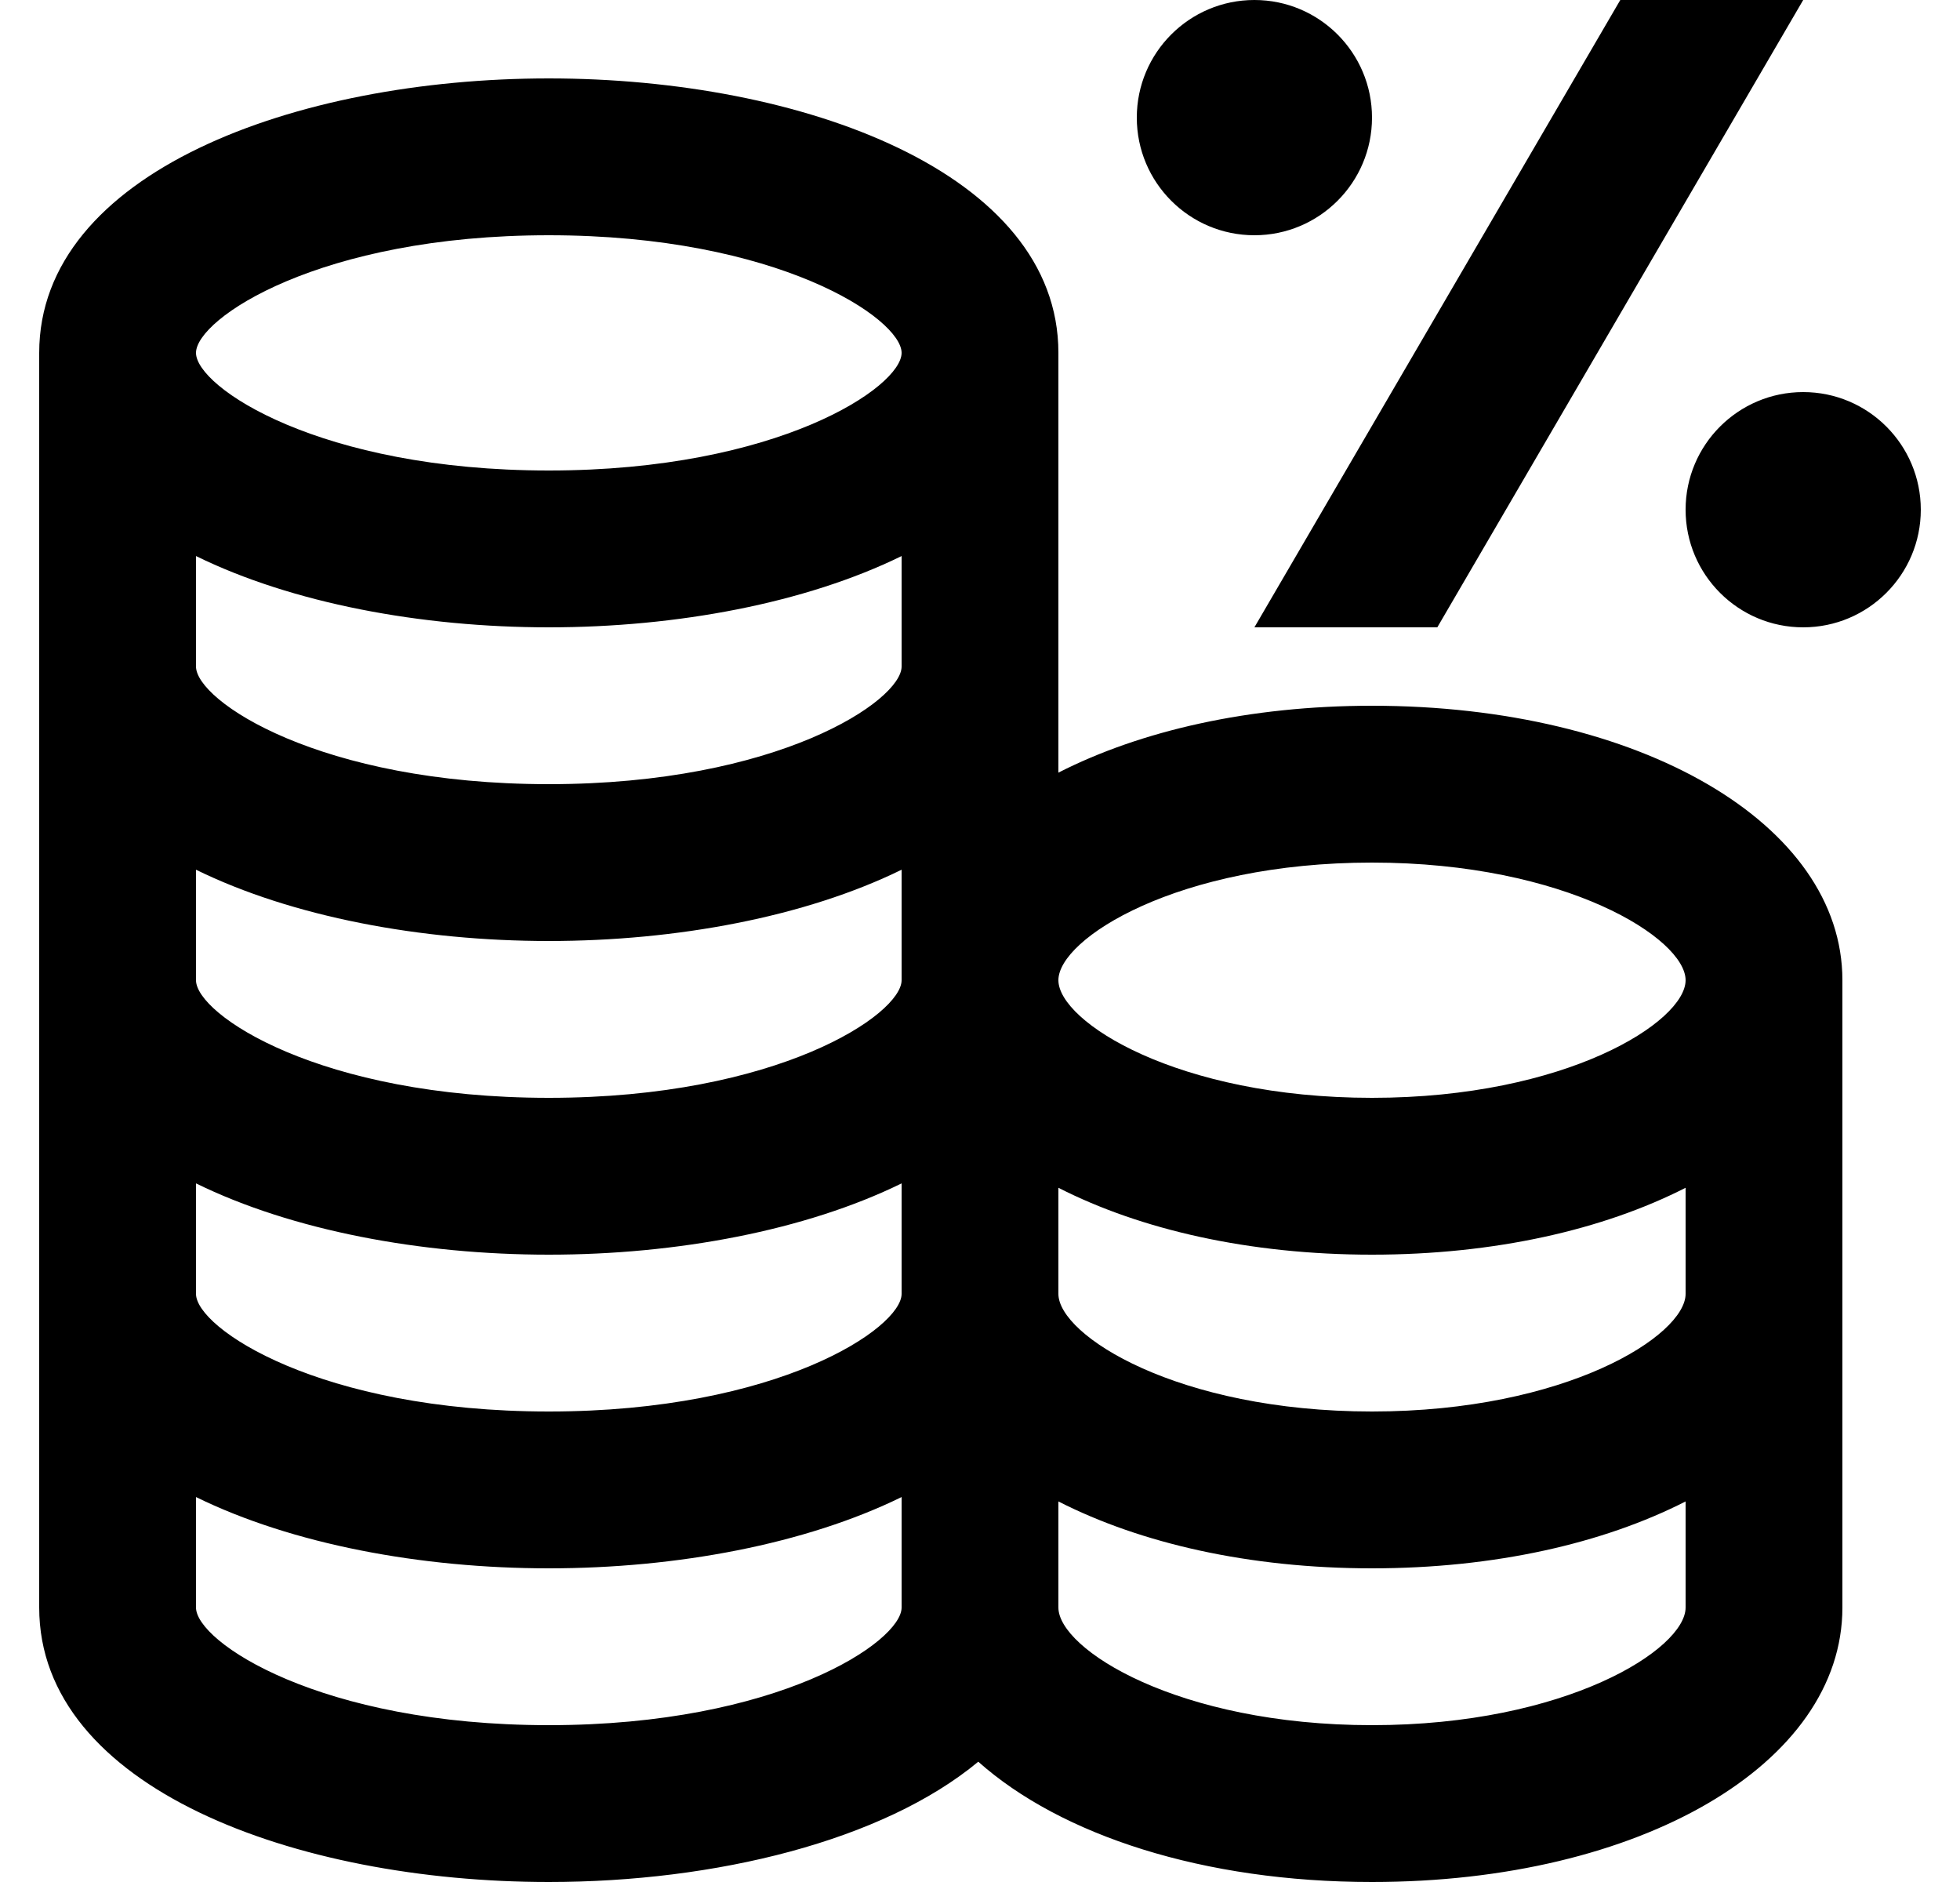 <svg width="25" height="24" viewBox="0 0 25 24" fill="none" xmlns="http://www.w3.org/2000/svg">
<g clip-path="url(#clip0_944_894)">
<path d="M14.5 1.5C14.5 0.672 15.172 0 16 0C16.828 0 17.5 0.672 17.5 1.5C17.5 2.328 16.828 3 16 3C15.172 3 14.5 2.328 14.5 1.5ZM23 5C22.172 5 21.5 5.672 21.5 6.5C21.5 7.328 22.172 8 23 8C23.828 8 24.5 7.328 24.5 6.5C24.5 5.672 23.828 5 23 5ZM18.333 8L23 0H20.667L16 8H18.333ZM23.5 12.5V20.5C23.5 22.495 20.92 24 17.5 24C15.349 24 13.532 23.404 12.478 22.466C11.261 23.476 9.125 24 7 24C3.77 24 0.5 22.798 0.5 20.5V4.5C0.5 2.202 3.77 1 7 1C10.23 1 13.5 2.202 13.5 4.5V9.853C14.547 9.319 15.933 9 17.5 9C20.92 9 23.5 10.505 23.5 12.5ZM2.5 4.5C2.5 4.936 4.077 6 7 6C9.923 6 11.5 4.936 11.5 4.5C11.5 4.064 9.923 3 7 3C4.077 3 2.5 4.064 2.5 4.5ZM2.5 8.5C2.5 8.936 4.077 10 7 10C9.923 10 11.5 8.936 11.5 8.5V7.091C10.274 7.692 8.633 8 7 8C5.367 8 3.726 7.692 2.5 7.091V8.5ZM2.5 12.5C2.5 12.936 4.077 14 7 14C9.923 14 11.5 12.936 11.5 12.5V11.091C10.274 11.692 8.633 12 7 12C5.367 12 3.726 11.692 2.5 11.091V12.5ZM2.5 16.5C2.5 16.936 4.077 18 7 18C9.923 18 11.5 16.936 11.5 16.5V15.091C10.274 15.692 8.633 16 7 16C5.367 16 3.726 15.692 2.5 15.091V16.5ZM11.5 20.5V19.091C10.274 19.692 8.633 20 7 20C5.367 20 3.726 19.692 2.5 19.091V20.5C2.5 20.936 4.077 22 7 22C9.923 22 11.5 20.936 11.5 20.5ZM21.5 20.5V19.147C20.453 19.681 19.067 20 17.5 20C15.933 20 14.547 19.681 13.5 19.147V20.5C13.5 21.029 15.019 22 17.5 22C19.981 22 21.5 21.029 21.5 20.5ZM21.5 16.5V15.147C20.453 15.681 19.067 16 17.5 16C15.933 16 14.547 15.681 13.5 15.147V16.5C13.5 17.029 15.019 18 17.5 18C19.981 18 21.5 17.029 21.5 16.5ZM21.5 12.5C21.5 11.971 19.981 11 17.5 11C15.019 11 13.5 11.971 13.5 12.5C13.5 13.029 15.019 14 17.5 14C19.981 14 21.5 13.029 21.5 12.5Z" fill="black"/>
</g>
<defs>
<clipPath id="clip0_944_894">
<rect width="24" height="24" fill="white" transform="translate(0.5)"/>
</clipPath>
</defs>
</svg>
